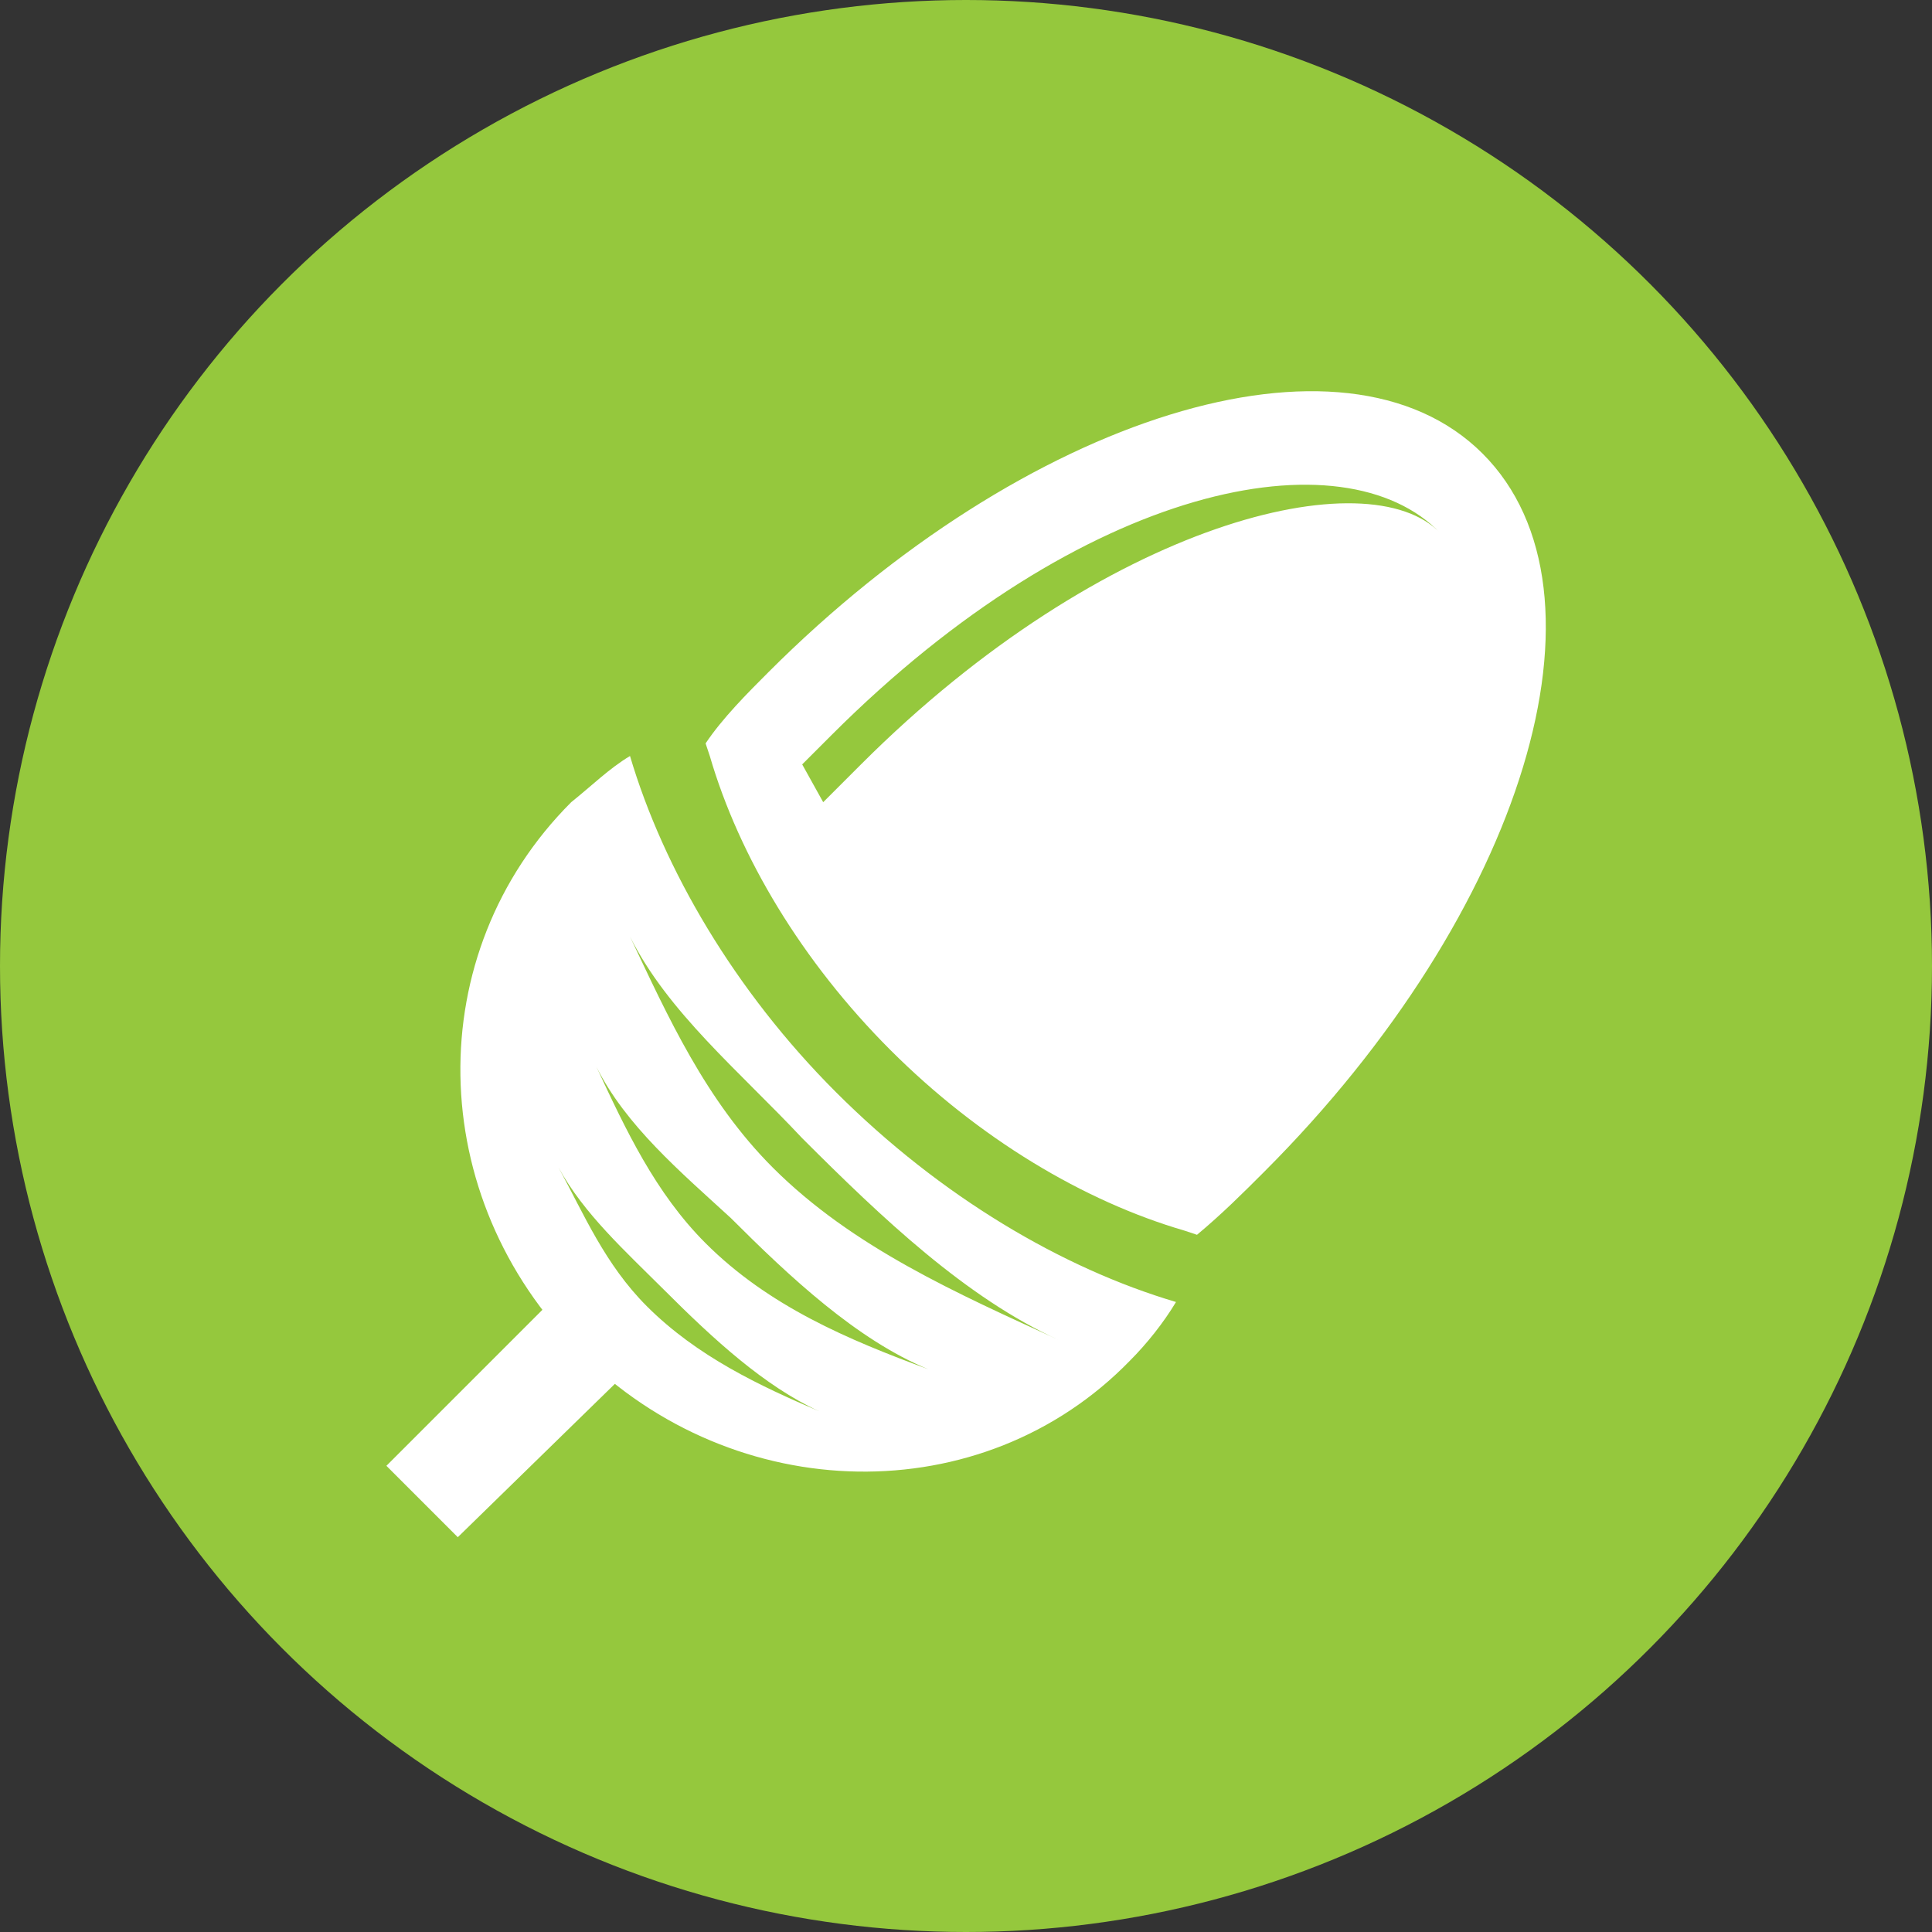 <?xml version="1.0" encoding="utf-8"?>
<!-- Generator: Adobe Illustrator 22.1.0, SVG Export Plug-In . SVG Version: 6.00 Build 0)  -->
<svg version="1.1" id="Layer_1" xmlns="http://www.w3.org/2000/svg" xmlns:xlink="http://www.w3.org/1999/xlink" x="0px" y="0px"
	 viewBox="0 0 46 46" style="enable-background:new 0 0 46 46;" xml:space="preserve">
<rect x="0" y="0" width="46" height="46" fill="#333333" stroke="none"/>
<style type="text/css">
	.st0{fill:#95C83D;}
	.st1{fill:#FFFFFF;}
</style>
<circle class="st0" cx="23" cy="23" r="23"/>
<g>
	<polygon class="st1" points="9.2,34.9 10.9,36.6 15.1,32.5 13.3,30.8 	"/>
	<g>
		<path class="st1" d="M15,18c-0.5,0.3-0.9,0.7-1.4,1.1c-3.6,3.6-3.5,9.4,0.2,13.1c3.7,3.7,9.6,3.8,13.1,0.2
			c0.4-0.4,0.8-0.9,1.1-1.4c-2.7-0.8-5.6-2.5-8.1-5C17.5,23.6,15.8,20.7,15,18z M15.4,31.1c-1-1-1.5-2.2-2.1-3.3
			c0.6,1.1,1.6,2,2.5,2.9c1.2,1.2,2.4,2.3,3.7,2.9C18.1,33,16.6,32.3,15.4,31.1z M16.8,29.6c-1.2-1.2-1.9-2.7-2.6-4.2
			c0.7,1.4,2,2.5,3.2,3.6c1.4,1.4,3,2.9,4.7,3.6C20.2,31.9,18.3,31.1,16.8,29.6z M18.4,27.8c-1.6-1.6-2.5-3.6-3.4-5.5
			c0.9,1.8,2.6,3.2,4.1,4.8c1.9,1.9,3.9,3.8,6.1,4.8C22.8,30.8,20.3,29.7,18.4,27.8z"/>
		<path class="st1" d="M35.3,10.8c-3.3-3.3-10.9-0.9-17,5.2c-0.5,0.5-1.1,1.1-1.5,1.7l0.1,0.3c0.7,2.4,2.2,4.9,4.3,7
			c2.1,2.1,4.6,3.6,7,4.3l0.3,0.1c0.6-0.5,1.1-1,1.6-1.5C36.3,21.7,38.6,14.1,35.3,10.8z M20.5,18.2l-0.9,0.9l-0.5-0.9l0.7-0.7
			c6-6,12.2-7.2,14.5-4.8C32.6,10.9,26.3,12.4,20.5,18.2z"/>
	</g>
</g>
</svg>
